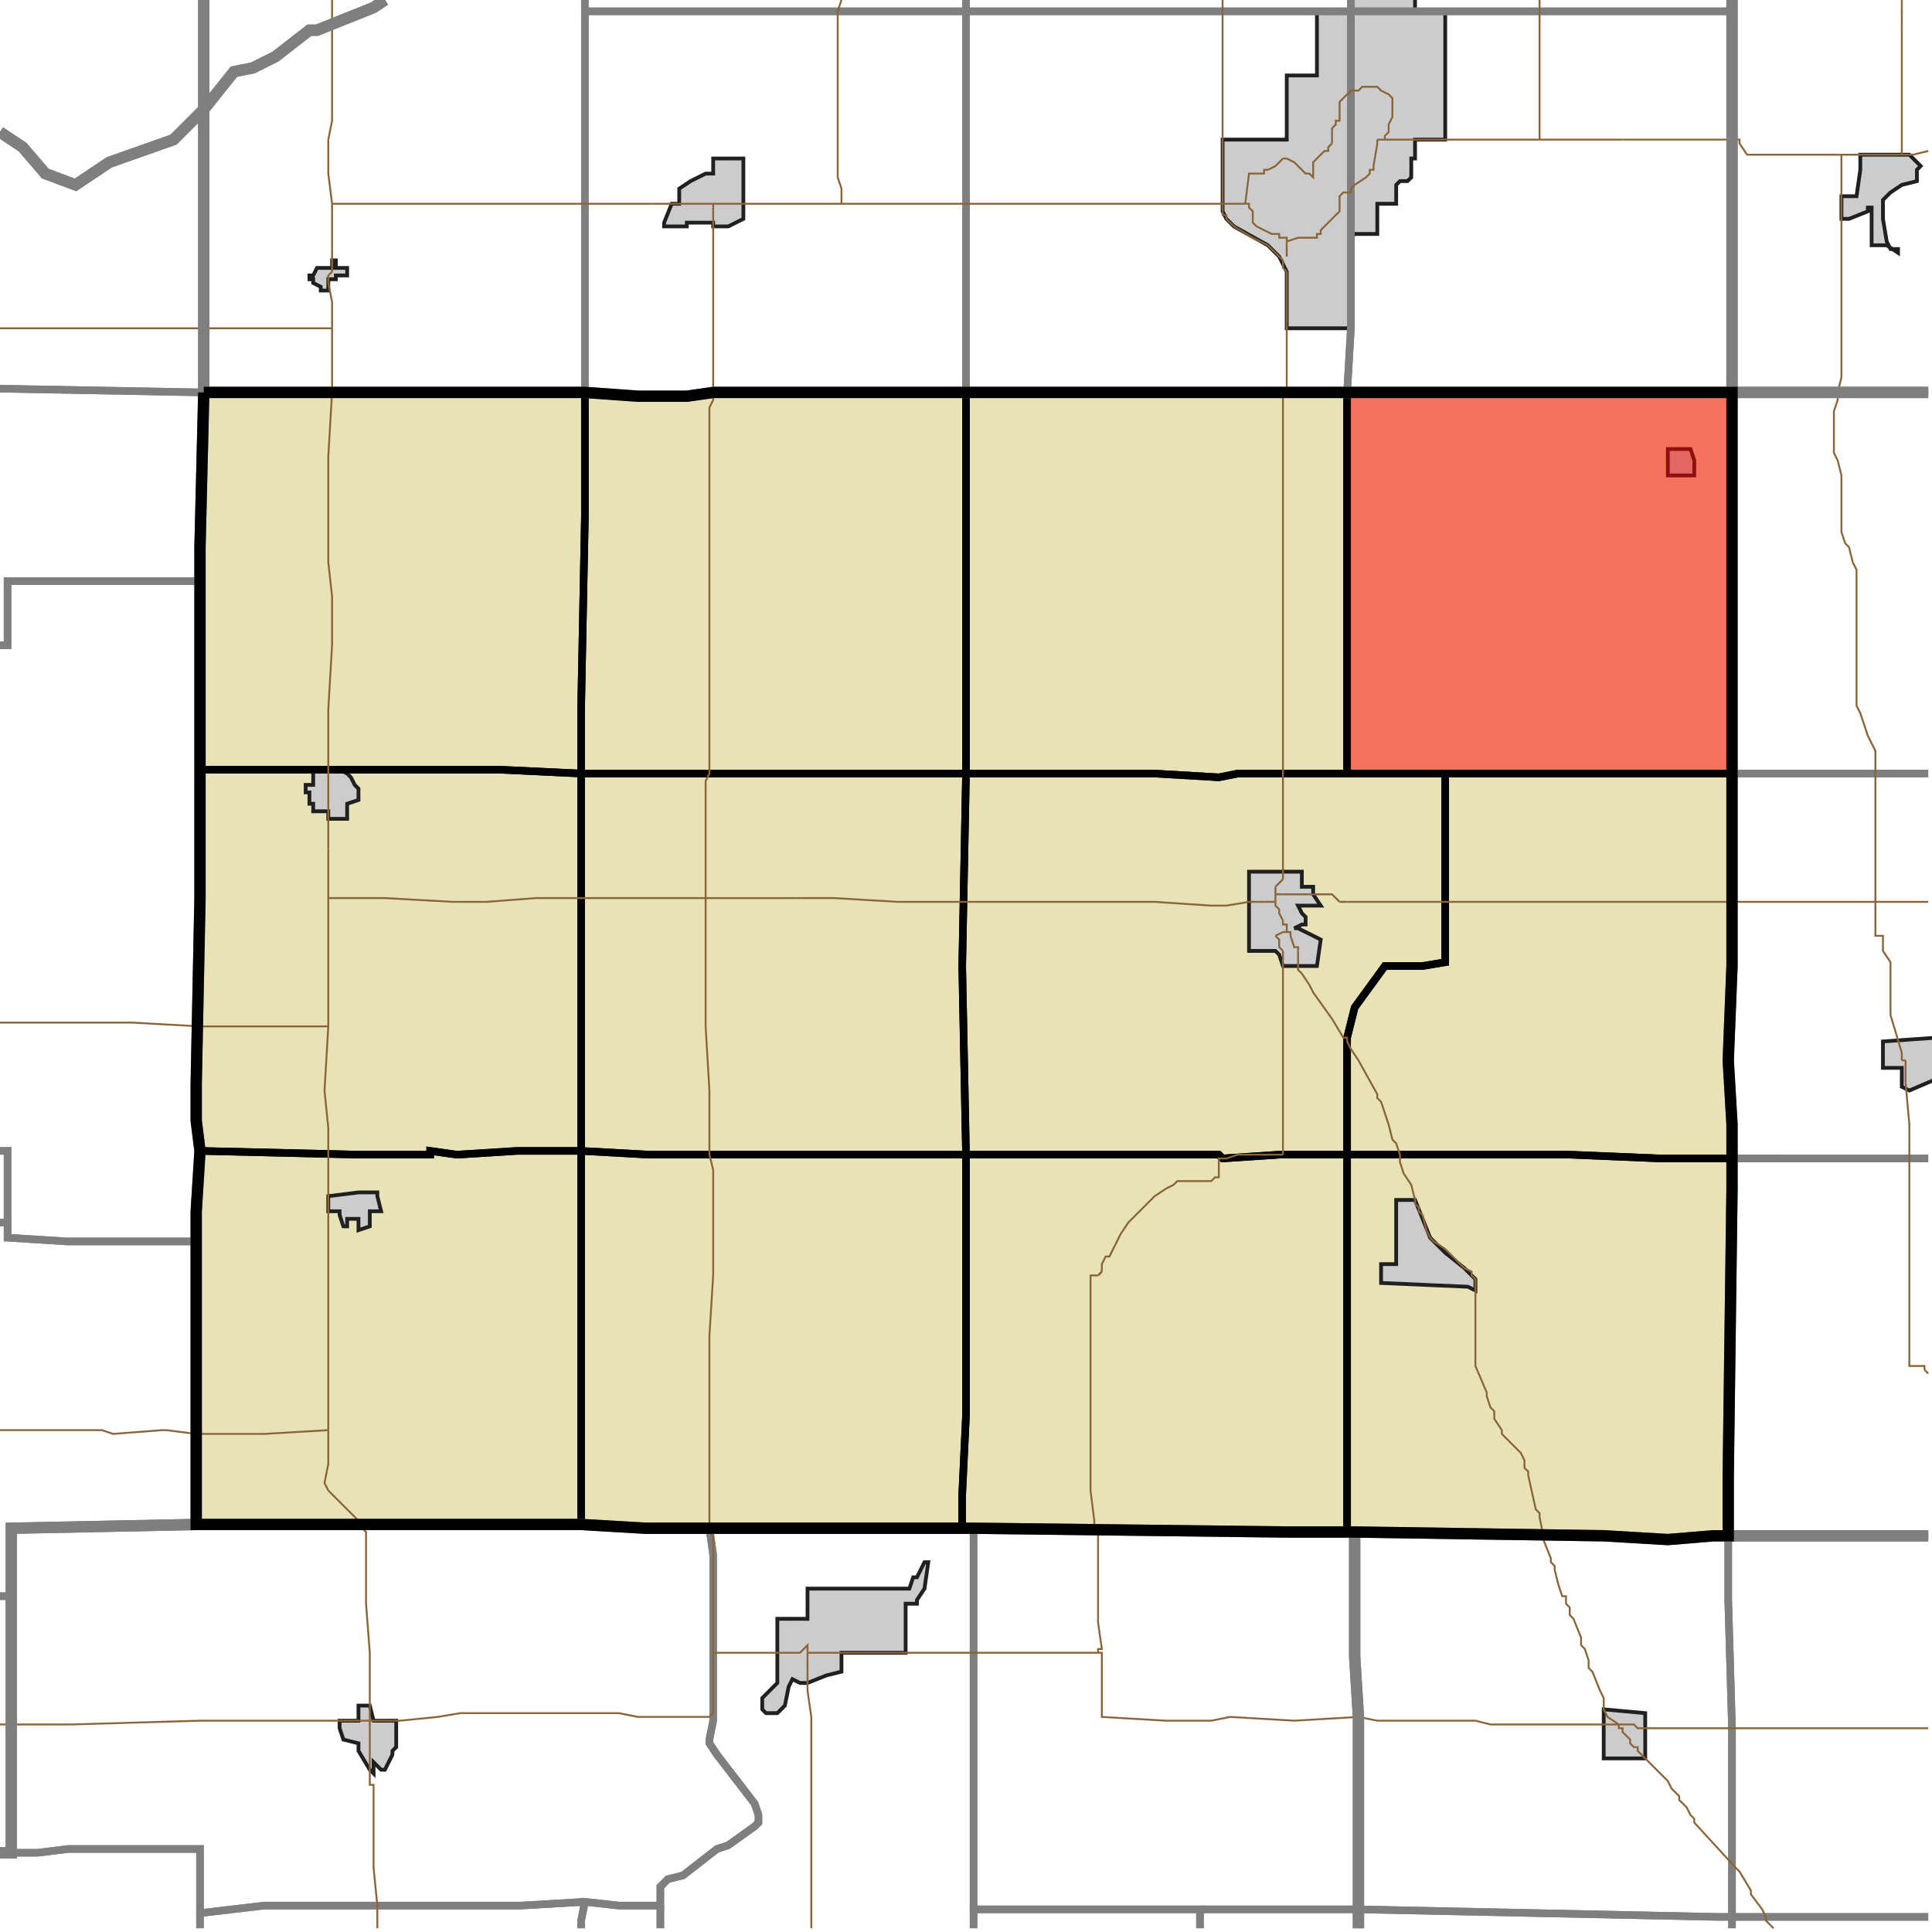<?xml version="1.0" encoding="UTF-8"?>
<svg version="1.1" width="512" height="512" xmlns="http://www.w3.org/2000/svg" xmlns:xlink="http://www.w3.org/1999/xlink">

<!-- START LAYER target_county -->

<!-- START LAYER target_county_townships -->
<path fill="#e8e2b7" d="M 54 104 L 155 104 L 155 137 L 154 188 L 154 205 L 133 204 L 53 204 L 53 145 L 54 104 z"/>
<path fill="#e8e2b7" d="M 229 104 L 256 104 L 256 205 L 154 205 L 154 188 L 155 137 L 155 104 L 169 105 L 182 105 L 189 104 L 229 104 z"/>
<path fill="#e8e2b7" d="M 282 104 L 357 104 L 357 205 L 328 205 L 323 206 L 306 205 L 256 205 L 256 104 L 282 104 z"/>
<path fill="#e8e2b7" d="M 375 104 L 459 104 L 459 205 L 357 205 L 357 104 L 375 104 z"/>
<path fill="#e8e2b7" d="M 72 204 L 133 204 L 154 205 L 154 305 L 137 305 L 121 306 L 114 305 L 114 306 L 95 306 L 53 305 L 52 297 L 52 287 L 53 238 L 53 204 L 72 204 z"/>
<path fill="#e8e2b7" d="M 154 205 L 256 205 L 255 256 L 256 306 L 172 306 L 154 305 L 154 205 z"/>
<path fill="#e8e2b7" d="M 340 205 L 383 205 L 383 255 L 377 256 L 367 256 L 359 267 L 357 275 L 357 306 L 339 306 L 324 307 L 323 306 L 256 306 L 255 256 L 256 205 L 306 205 L 323 206 L 328 205 L 340 205 z"/>
<path fill="#e8e2b7" d="M 442 205 L 459 205 L 459 256 L 458 281 L 459 298 L 459 307 L 440 307 L 416 306 L 357 306 L 357 275 L 359 267 L 367 256 L 377 256 L 383 255 L 383 205 L 442 205 z"/>
<path fill="#e8e2b7" d="M 137 305 L 154 305 L 154 404 L 52 404 L 52 321 L 53 305 L 95 306 L 114 306 L 114 305 L 121 306 L 137 305 z"/>
<path fill="#e8e2b7" d="M 172 306 L 256 306 L 256 375 L 255 396 L 255 405 L 171 405 L 154 404 L 154 305 L 172 306 z"/>
<path fill="#e8e2b7" d="M 357 306 L 357 406 L 341 406 L 258 405 L 255 405 L 255 396 L 256 375 L 256 306 L 323 306 L 324 307 L 339 306 L 357 306 z"/>
<path fill="#e8e2b7" d="M 416 306 L 440 307 L 459 307 L 459 315 L 458 391 L 458 407 L 454 407 L 442 408 L 425 407 L 359 406 L 357 406 L 357 306 L 416 306 z"/>

<!-- START LAYER IL-places -->

<!-- START LAYER KY-places -->

<!-- START LAYER MI-places -->

<!-- START LAYER OH-places -->

<!-- START LAYER IN-places -->
<path fill="#cccccc" stroke="#202020" stroke-width="1" d="M 375 -2 L 375 3 L 383 3 L 383 37 L 375 37 L 375 42 L 374 42 L 374 47 L 373 48 L 371 48 L 370 49 L 370 54 L 365 54 L 365 62 L 359 62 L 358 63 L 358 87 L 341 87 L 341 72 L 339 68 L 336 65 L 327 60 L 325 58 L 324 56 L 324 37 L 341 37 L 341 20 L 349 20 L 349 3 L 358 3 L 358 -2 L 375 -2 z"/>
<path fill="#cccccc" stroke="#202020" stroke-width="1" d="M 494 41 L 506 41 L 509 44 L 508 45 L 508 48 L 504 49 L 501 51 L 499 53 L 499 58 L 500 64 L 501 66 L 503 66 L 503 67 L 500 65 L 496 65 L 496 55 L 495 55 L 495 56 L 490 58 L 488 58 L 488 52 L 492 52 L 493 45 L 493 41 L 494 41 z"/>
<path fill="#cccccc" stroke="#202020" stroke-width="1" d="M 182 59 L 182 60 L 176 60 L 176 59 L 178 54 L 180 54 L 180 50 L 183 48 L 187 46 L 189 46 L 189 42 L 197 42 L 197 58 L 193 60 L 189 60 L 189 59 L 182 59 z"/>
<path fill="#cccccc" stroke="#202020" stroke-width="1" d="M 89 69 L 89 71 L 92 71 L 92 73 L 89 73 L 89 74 L 87 74 L 87 77 L 85 77 L 85 76 L 83 75 L 83 74 L 82 74 L 82 73 L 83 73 L 84 71 L 88 71 L 88 69 L 89 69 z"/>
<path fill="#cccccc" stroke="#202020" stroke-width="1" d="M 442 124 L 442 119 L 448 119 L 449 122 L 449 126 L 442 126 L 442 124 z"/>
<path fill="#cccccc" stroke="#202020" stroke-width="1" d="M 87 204 L 90 204 L 92 205 L 93 206 L 94 208 L 95 209 L 95 212 L 92 213 L 92 217 L 87 217 L 87 215 L 83 215 L 83 213 L 82 213 L 82 210 L 81 210 L 81 208 L 83 208 L 83 204 L 87 204 z"/>
<path fill="#cccccc" stroke="#202020" stroke-width="1" d="M 340 231 L 345 231 L 345 235 L 348 235 L 348 237 L 350 240 L 344 240 L 345 242 L 346 243 L 346 245 L 345 245 L 343 246 L 344 246 L 350 249 L 349 256 L 340 256 L 339 253 L 338 252 L 331 252 L 331 231 L 340 231 z"/>
<path fill="#cccccc" stroke="#202020" stroke-width="1" d="M 513 286 L 506 289 L 504 288 L 504 283 L 499 283 L 499 276 L 513 275 L 513 286 z"/>
<path fill="#cccccc" stroke="#202020" stroke-width="1" d="M 100 317 L 101 321 L 98 321 L 98 325 L 95 326 L 95 323 L 92 323 L 92 325 L 91 325 L 90 322 L 90 321 L 87 321 L 87 317 L 95 316 L 100 316 L 100 317 z"/>
<path fill="#cccccc" stroke="#202020" stroke-width="1" d="M 375 318 L 379 328 L 383 332 L 388 336 L 391 339 L 391 342 L 389 341 L 366 340 L 366 335 L 370 335 L 370 318 L 375 318 z"/>
<path fill="#cccccc" stroke="#202020" stroke-width="1" d="M 246 414 L 245 421 L 243 424 L 243 425 L 240 425 L 240 438 L 223 438 L 223 443 L 219 444 L 214 446 L 212 446 L 210 445 L 209 447 L 208 452 L 206 454 L 203 454 L 202 453 L 202 450 L 206 446 L 206 429 L 214 429 L 214 421 L 241 421 L 242 418 L 243 418 L 245 414 L 246 414 z"/>
<path fill="#cccccc" stroke="#202020" stroke-width="1" d="M 90 458 L 90 456 L 95 456 L 95 452 L 98 452 L 99 456 L 105 456 L 105 463 L 104 464 L 104 465 L 102 469 L 101 469 L 99 467 L 99 470 L 98 469 L 95 464 L 95 462 L 91 461 L 90 458 z"/>
<path fill="#cccccc" stroke="#202020" stroke-width="1" d="M 425 466 L 425 453 L 436 454 L 436 466 L 425 466 z"/>

<!-- START LAYER target_township -->
<path fill="#ff0000" opacity="0.5" d="M 375 104 L 459 104 L 459 205 L 357 205 L 357 104 L 375 104 z"/>

<!-- START LAYER IL-township_borders -->

<!-- START LAYER KY-township_borders -->

<!-- START LAYER MI-township_borders -->

<!-- START LAYER OH-township_borders -->

<!-- START LAYER IN-township_borders -->
<polyline fill="none" stroke="#7f7f7f" stroke-width="2" points="54,0 54,29 46,37 29,43 20,49 12,46 6,39 0,35"/>
<polyline fill="none" stroke="#7f7f7f" stroke-width="2" points="102,0 99,2 84,8 82,8 73,15 67,18 62,19 54,29 54,0"/>
<polyline fill="none" stroke="#7f7f7f" stroke-width="2" points="358,0 358,3 256,3 256,0"/>
<polyline fill="none" stroke="#7f7f7f" stroke-width="2" points="459,0 459,3 358,3 358,0"/>
<polyline fill="none" stroke="#7f7f7f" stroke-width="2" points="256,0 256,3 155,3 155,0"/>
<polyline fill="none" stroke="#7f7f7f" stroke-width="2" points="511,104 459,104 459,0"/>
<polyline fill="none" stroke="#7f7f7f" stroke-width="2" points="155,0 155,104 54,104 54,29 62,19 67,18 73,15 82,8 84,8 99,2 102,0"/>
<polyline fill="none" stroke="#7f7f7f" stroke-width="2" points="0,35 6,39 12,46 20,49 29,43 46,37 54,29 54,104 0,103"/>
<polyline fill="none" stroke="#7f7f7f" stroke-width="2" points="256,3 256,104 189,104 182,105 169,105 155,104 155,3 256,3"/>
<polyline fill="none" stroke="#7f7f7f" stroke-width="2" points="358,3 358,87 357,104 256,104 256,3 358,3"/>
<polyline fill="none" stroke="#7f7f7f" stroke-width="2" points="425,3 459,3 459,104 357,104 358,87 358,3 425,3"/>
<polyline fill="none" stroke="#7f7f7f" stroke-width="2" points="0,103 54,104 53,145 53,154 2,154 2,171 0,171"/>
<polyline fill="none" stroke="#7f7f7f" stroke-width="2" points="487,104 511,104"/>
<polyline fill="none" stroke="#7f7f7f" stroke-width="2" points="511,205 459,205 459,104 487,104"/>
<polyline fill="none" stroke="#7f7f7f" stroke-width="2" points="53,154 53,238 52,287 52,297 53,305 52,321 52,329 18,329 2,328 2,305 0,305"/>
<polyline fill="none" stroke="#7f7f7f" stroke-width="2" points="0,171 2,171 2,154 53,154"/>
<polyline fill="none" stroke="#7f7f7f" stroke-width="2" points="0,305 2,305 2,324 0,324"/>
<polyline fill="none" stroke="#7f7f7f" stroke-width="2" points="511,307 459,307 459,298 458,281 459,256 459,205 511,205"/>
<polyline fill="none" stroke="#7f7f7f" stroke-width="2" points="472,307 511,307"/>
<polyline fill="none" stroke="#7f7f7f" stroke-width="2" points="511,407 458,407 458,391 459,315 459,307 472,307"/>
<polyline fill="none" stroke="#7f7f7f" stroke-width="2" points="2,324 2,328 18,329 52,329 52,404 3,405 3,423 0,423"/>
<polyline fill="none" stroke="#7f7f7f" stroke-width="2" points="0,324 2,324"/>
<polyline fill="none" stroke="#7f7f7f" stroke-width="2" points="154,404 171,405 188,405 189,412 189,456 188,461 188,462 190,465 200,478 201,481 201,483 200,484 193,489 190,490 181,497 177,498 175,500 175,505 164,505 155,504 138,505 70,505 53,507 53,490 18,490 10,491 3,491 3,405 52,404 154,404"/>
<polyline fill="none" stroke="#7f7f7f" stroke-width="2" points="206,405 258,405 258,511"/>
<polyline fill="none" stroke="#7f7f7f" stroke-width="2" points="175,511 175,500 177,498 181,497 190,490 193,489 200,484 201,483 201,481 200,478 190,465 188,462 188,461 189,456 189,412 188,405 206,405"/>
<polyline fill="none" stroke="#7f7f7f" stroke-width="2" points="357,406 359,406 359,439 360,455 360,506 258,506 258,405 341,406 357,406"/>
<polyline fill="none" stroke="#7f7f7f" stroke-width="2" points="359,406 425,407 442,408 454,407 458,407 458,424 459,458 459,508 455,508 360,506 360,455 359,439 359,406"/>
<polyline fill="none" stroke="#7f7f7f" stroke-width="2" points="458,407 511,407"/>
<polyline fill="none" stroke="#7f7f7f" stroke-width="2" points="511,508 459,508 459,458 458,424 458,407"/>
<polyline fill="none" stroke="#7f7f7f" stroke-width="2" points="3,423 3,491 0,491"/>
<polyline fill="none" stroke="#7f7f7f" stroke-width="2" points="0,423 3,423"/>
<polyline fill="none" stroke="#7f7f7f" stroke-width="2" points="18,490 53,490 53,511"/>
<polyline fill="none" stroke="#7f7f7f" stroke-width="2" points="0,491 10,491 18,490"/>
<polyline fill="none" stroke="#7f7f7f" stroke-width="2" points="155,504 154,509 154,511"/>
<polyline fill="none" stroke="#7f7f7f" stroke-width="2" points="53,511 53,507 70,505 138,505 155,504"/>
<polyline fill="none" stroke="#7f7f7f" stroke-width="2" points="175,505 175,511"/>
<polyline fill="none" stroke="#7f7f7f" stroke-width="2" points="154,511 154,509 155,504 164,505 175,505"/>
<polyline fill="none" stroke="#7f7f7f" stroke-width="2" points="264,506 318,506 318,511"/>
<polyline fill="none" stroke="#7f7f7f" stroke-width="2" points="258,511 258,506 264,506"/>
<polyline fill="none" stroke="#7f7f7f" stroke-width="2" points="318,506 360,506 360,511"/>
<polyline fill="none" stroke="#7f7f7f" stroke-width="2" points="318,511 318,506"/>
<polyline fill="none" stroke="#7f7f7f" stroke-width="2" points="459,508 459,511"/>
<polyline fill="none" stroke="#7f7f7f" stroke-width="2" points="360,511 360,506 455,508 459,508"/>
<polyline fill="none" stroke="#7f7f7f" stroke-width="2" points="459,511 459,508 511,508"/>

<!-- START LAYER target_county_township_borders -->
<polyline fill="none" stroke="#000000" stroke-width="2" points="54,104 155,104 155,137 154,188 154,205 133,204 53,204 53,145 54,104"/>
<polyline fill="none" stroke="#000000" stroke-width="2" points="229,104 256,104 256,205 154,205 154,188 155,137 155,104 169,105 182,105 189,104 229,104"/>
<polyline fill="none" stroke="#000000" stroke-width="2" points="282,104 357,104 357,205 328,205 323,206 306,205 256,205 256,104 282,104"/>
<polyline fill="none" stroke="#000000" stroke-width="2" points="375,104 459,104 459,205 357,205 357,104 375,104"/>
<polyline fill="none" stroke="#000000" stroke-width="2" points="72,204 133,204 154,205 154,305 137,305 121,306 114,305 114,306 95,306 53,305 52,297 52,287 53,238 53,204 72,204"/>
<polyline fill="none" stroke="#000000" stroke-width="2" points="154,205 256,205 255,256 256,306 172,306 154,305 154,205"/>
<polyline fill="none" stroke="#000000" stroke-width="2" points="340,205 383,205 383,255 377,256 367,256 359,267 357,275 357,306 339,306 324,307 323,306 256,306 255,256 256,205 306,205 323,206 328,205 340,205"/>
<polyline fill="none" stroke="#000000" stroke-width="2" points="442,205 459,205 459,256 458,281 459,298 459,307 440,307 416,306 357,306 357,275 359,267 367,256 377,256 383,255 383,205 442,205"/>
<polyline fill="none" stroke="#000000" stroke-width="2" points="137,305 154,305 154,404 52,404 52,321 53,305 95,306 114,306 114,305 121,306 137,305"/>
<polyline fill="none" stroke="#000000" stroke-width="2" points="172,306 256,306 256,375 255,396 255,405 171,405 154,404 154,305 172,306"/>
<polyline fill="none" stroke="#000000" stroke-width="2" points="357,306 357,406 341,406 258,405 255,405 255,396 256,375 256,306 323,306 324,307 339,306 357,306"/>
<polyline fill="none" stroke="#000000" stroke-width="2" points="416,306 440,307 459,307 459,315 458,391 458,407 454,407 442,408 425,407 359,406 357,406 357,306 416,306"/>

<!-- START LAYER highways_state_US -->
<polyline fill="none" stroke="#8a6539" stroke-width="0.5" points="504,2 504,0"/>
<polyline fill="none" stroke="#8a6539" stroke-width="0.5" points="88,6 88,0"/>
<polyline fill="none" stroke="#8a6539" stroke-width="0.5" points="504,7 504,2"/>
<polyline fill="none" stroke="#8a6539" stroke-width="0.5" points="365,37 367,37"/>
<polyline fill="none" stroke="#8a6539" stroke-width="0.5" points="408,37 430,37"/>
<polyline fill="none" stroke="#8a6539" stroke-width="0.5" points="408,37 408,0"/>
<polyline fill="none" stroke="#8a6539" stroke-width="0.5" points="408,37 367,37"/>
<polyline fill="none" stroke="#8a6539" stroke-width="0.5" points="353,38 353,34 354,33 354,32 355,32 355,27 358,24 360,24 361,23 365,23 366,24 368,25 369,26 369,31 368,33 368,35 367,36 367,37"/>
<polyline fill="none" stroke="#8a6539" stroke-width="0.5" points="430,37 461,37 461,38 463,41 488,41"/>
<polyline fill="none" stroke="#8a6539" stroke-width="0.5" points="504,41 504,7"/>
<polyline fill="none" stroke="#8a6539" stroke-width="0.5" points="504,41 488,41"/>
<polyline fill="none" stroke="#8a6539" stroke-width="0.5" points="511,40 507,41 504,41"/>
<polyline fill="none" stroke="#8a6539" stroke-width="0.5" points="340,42 341,42 343,43 346,46 347,46 348,47 348,43 351,40 352,40 352,39 353,38"/>
<polyline fill="none" stroke="#8a6539" stroke-width="0.5" points="324,54 324,0"/>
<polyline fill="none" stroke="#8a6539" stroke-width="0.5" points="223,54 223,50 222,47 222,3 223,0"/>
<polyline fill="none" stroke="#8a6539" stroke-width="0.5" points="324,54 223,54"/>
<polyline fill="none" stroke="#8a6539" stroke-width="0.5" points="330,54 331,46 335,46 335,45 336,45 338,44 340,42"/>
<polyline fill="none" stroke="#8a6539" stroke-width="0.5" points="330,54 324,54"/>
<polyline fill="none" stroke="#8a6539" stroke-width="0.5" points="88,54 87,46 87,37 88,32 88,6"/>
<polyline fill="none" stroke="#8a6539" stroke-width="0.5" points="223,54 197,54"/>
<polyline fill="none" stroke="#8a6539" stroke-width="0.5" points="173,54 88,54"/>
<polyline fill="none" stroke="#8a6539" stroke-width="0.5" points="197,54 189,54"/>
<polyline fill="none" stroke="#8a6539" stroke-width="0.5" points="189,54 180,54"/>
<polyline fill="none" stroke="#8a6539" stroke-width="0.5" points="180,54"/>
<polyline fill="none" stroke="#8a6539" stroke-width="0.5" points="180,54 173,54"/>
<polyline fill="none" stroke="#8a6539" stroke-width="0.5" points="324,56 324,54"/>
<polyline fill="none" stroke="#8a6539" stroke-width="0.5" points="189,62 189,54"/>
<polyline fill="none" stroke="#8a6539" stroke-width="0.5" points="341,64 344,63 349,63 349,62 350,62 350,61 355,56 355,52 356,51 358,51 358,50 359,49 362,47 363,46 363,45 364,45 364,44 365,38 365,37"/>
<polyline fill="none" stroke="#8a6539" stroke-width="0.5" points="341,64 341,63 339,63 339,62 337,62 333,60 332,59 332,56 331,55 331,54 330,54"/>
<polyline fill="none" stroke="#8a6539" stroke-width="0.5" points="341,68 341,64"/>
<polyline fill="none" stroke="#8a6539" stroke-width="0.5" points="340,69 336,65 332,63 327,60 325,58 325,57 324,57 324,56"/>
<polyline fill="none" stroke="#8a6539" stroke-width="0.5" points="341,72 340,71 340,69"/>
<polyline fill="none" stroke="#8a6539" stroke-width="0.5" points="54,87 0,87"/>
<polyline fill="none" stroke="#8a6539" stroke-width="0.5" points="88,87 88,80 87,75 87,73 88,72 88,54"/>
<polyline fill="none" stroke="#8a6539" stroke-width="0.5" points="88,87 54,87"/>
<polyline fill="none" stroke="#8a6539" stroke-width="0.5" points="341,104 341,72"/>
<polyline fill="none" stroke="#8a6539" stroke-width="0.5" points="487,104 511,104"/>
<polyline fill="none" stroke="#8a6539" stroke-width="0.5" points="487,104 488,100 488,41"/>
<polyline fill="none" stroke="#8a6539" stroke-width="0.5" points="87,217 87,188 88,171 88,158 87,149 87,121 88,104 88,87"/>
<polyline fill="none" stroke="#8a6539" stroke-width="0.5" points="87,225 87,217"/>
<polyline fill="none" stroke="#8a6539" stroke-width="0.5" points="340,231 340,104 341,104"/>
<polyline fill="none" stroke="#8a6539" stroke-width="0.5" points="340,233 340,231"/>
<polyline fill="none" stroke="#8a6539" stroke-width="0.5" points="338,235 340,233"/>
<polyline fill="none" stroke="#8a6539" stroke-width="0.5" points="347,237 348,237"/>
<polyline fill="none" stroke="#8a6539" stroke-width="0.5" points="347,237"/>
<polyline fill="none" stroke="#8a6539" stroke-width="0.5" points="340,237 347,237"/>
<polyline fill="none" stroke="#8a6539" stroke-width="0.5" points="340,237 338,237"/>
<polyline fill="none" stroke="#8a6539" stroke-width="0.5" points="338,237 338,235"/>
<polyline fill="none" stroke="#8a6539" stroke-width="0.5" points="187,238 187,207 188,205 188,108 189,106 189,62"/>
<polyline fill="none" stroke="#8a6539" stroke-width="0.5" points="87,238 87,225"/>
<polyline fill="none" stroke="#8a6539" stroke-width="0.5" points="211,238 187,238"/>
<polyline fill="none" stroke="#8a6539" stroke-width="0.5" points="212,238 211,238"/>
<polyline fill="none" stroke="#8a6539" stroke-width="0.5" points="187,238 142,238 129,239 120,239 102,238 87,238"/>
<polyline fill="none" stroke="#8a6539" stroke-width="0.5" points="348,237 353,237 355,239"/>
<polyline fill="none" stroke="#8a6539" stroke-width="0.5" points="357,239 355,239"/>
<polyline fill="none" stroke="#8a6539" stroke-width="0.5" points="338,239 338,237"/>
<polyline fill="none" stroke="#8a6539" stroke-width="0.5" points="338,239 335,239"/>
<polyline fill="none" stroke="#8a6539" stroke-width="0.5" points="335,239 333,239"/>
<polyline fill="none" stroke="#8a6539" stroke-width="0.5" points="459,239 357,239"/>
<polyline fill="none" stroke="#8a6539" stroke-width="0.5" points="333,239 331,239"/>
<polyline fill="none" stroke="#8a6539" stroke-width="0.5" points="497,239 497,199 495,195 493,189 492,187 492,151 491,149 490,145 489,144 488,141 488,126 487,122 486,120 486,109 487,106 487,104"/>
<polyline fill="none" stroke="#8a6539" stroke-width="0.5" points="497,239 459,239"/>
<polyline fill="none" stroke="#8a6539" stroke-width="0.5" points="331,239 325,240 321,240 306,239 238,239 221,238 212,238"/>
<polyline fill="none" stroke="#8a6539" stroke-width="0.5" points="511,239 497,239"/>
<polyline fill="none" stroke="#8a6539" stroke-width="0.5" points="340,244 339,242 339,241 338,240 338,239"/>
<polyline fill="none" stroke="#8a6539" stroke-width="0.5" points="341,247 341,245 340,245 340,244"/>
<polyline fill="none" stroke="#8a6539" stroke-width="0.5" points="340,247 341,247"/>
<polyline fill="none" stroke="#8a6539" stroke-width="0.5" points="338,248 340,247"/>
<polyline fill="none" stroke="#8a6539" stroke-width="0.5" points="344,252 344,251 343,251 342,248 342,247 341,247"/>
<polyline fill="none" stroke="#8a6539" stroke-width="0.5" points="340,252 339,251 339,249 338,248"/>
<polyline fill="none" stroke="#8a6539" stroke-width="0.5" points="344,256 344,252"/>
<polyline fill="none" stroke="#8a6539" stroke-width="0.5" points="53,272 35,271 0,271"/>
<polyline fill="none" stroke="#8a6539" stroke-width="0.5" points="87,272 87,238"/>
<polyline fill="none" stroke="#8a6539" stroke-width="0.5" points="87,272 53,272"/>
<polyline fill="none" stroke="#8a6539" stroke-width="0.5" points="504,281 504,279 501,269 501,255 499,252 499,248 497,248 497,239"/>
<polyline fill="none" stroke="#8a6539" stroke-width="0.5" points="505,281 504,281"/>
<polyline fill="none" stroke="#8a6539" stroke-width="0.5" points="505,287 505,281"/>
<polyline fill="none" stroke="#8a6539" stroke-width="0.5" points="340,306 340,252"/>
<polyline fill="none" stroke="#8a6539" stroke-width="0.5" points="292,337 292,335 293,333 294,333 297,327 299,324 306,317 309,315 311,314 312,313 321,313 322,312 323,312 323,307 325,307 328,306 340,306"/>
<polyline fill="none" stroke="#8a6539" stroke-width="0.5" points="292,337"/>
<polyline fill="none" stroke="#8a6539" stroke-width="0.5" points="291,338 292,337"/>
<polyline fill="none" stroke="#8a6539" stroke-width="0.5" points="292,337 291,338"/>
<polyline fill="none" stroke="#8a6539" stroke-width="0.5" points="510,363 510,362 506,362 506,298 505,287"/>
<polyline fill="none" stroke="#8a6539" stroke-width="0.5" points="511,364 510,363"/>
<polyline fill="none" stroke="#8a6539" stroke-width="0.5" points="87,379 87,299 86,289 87,272"/>
<polyline fill="none" stroke="#8a6539" stroke-width="0.5" points="87,379 70,380 52,380 44,379 43,379 30,380 27,379 0,379"/>
<polyline fill="none" stroke="#8a6539" stroke-width="0.5" points="87,395 86,393 87,388 87,379"/>
<polyline fill="none" stroke="#8a6539" stroke-width="0.5" points="189,438 189,407 188,406 188,354 189,338 189,310 188,306 188,289 187,272 187,238"/>
<polyline fill="none" stroke="#8a6539" stroke-width="0.5" points="291,438 291,437 292,437 291,430 291,406 290,405 290,403 289,395 289,338 291,338"/>
<polyline fill="none" stroke="#8a6539" stroke-width="0.5" points="214,438 291,438"/>
<polyline fill="none" stroke="#8a6539" stroke-width="0.5" points="214,438 214,436 212,438 189,438"/>
<polyline fill="none" stroke="#8a6539" stroke-width="0.5" points="214,442 214,438"/>
<polyline fill="none" stroke="#8a6539" stroke-width="0.5" points="98,452 98,438 97,425 97,406 96,405 96,404 87,395"/>
<polyline fill="none" stroke="#8a6539" stroke-width="0.5" points="425,453 425,450 424,448 422,443 421,442 421,440 420,437 419,436 419,434 417,429 416,428 416,426 415,425 415,423 414,423 413,420 412,416 412,415 411,414 411,413 409,408 409,407 408,402 408,401 407,400 405,391 405,390 404,389 404,387 403,385 398,380 398,379 396,376 396,374 395,373 394,370 394,369 391,362 391,339 390,338 390,337 388,336 383,331 380,329 379,328 378,326 377,322 376,321 376,320 375,319 375,318 374,314 372,311 371,308 371,306 370,303 369,302 368,298 366,292 365,291 365,290 360,281 358,278 357,276 357,275 356,275 353,270 348,263 347,261 345,258 344,257 344,256"/>
<polyline fill="none" stroke="#8a6539" stroke-width="0.5" points="189,438 189,454 188,455 169,455 164,454 122,454 116,455 106,456 104,456"/>
<polyline fill="none" stroke="#8a6539" stroke-width="0.5" points="98,456 98,452"/>
<polyline fill="none" stroke="#8a6539" stroke-width="0.5" points="104,456 98,456"/>
<polyline fill="none" stroke="#8a6539" stroke-width="0.5" points="91,456 98,456"/>
<polyline fill="none" stroke="#8a6539" stroke-width="0.5" points="425,457 395,457 391,456 365,456 360,455 343,456 326,455 321,456 309,456 292,455 292,438 291,438"/>
<polyline fill="none" stroke="#8a6539" stroke-width="0.5" points="429,457 426,455 425,453"/>
<polyline fill="none" stroke="#8a6539" stroke-width="0.5" points="429,457 425,457"/>
<polyline fill="none" stroke="#8a6539" stroke-width="0.5" points="0,457 19,457 53,456 91,456"/>
<polyline fill="none" stroke="#8a6539" stroke-width="0.5" points="436,458 434,458 433,457 429,457"/>
<polyline fill="none" stroke="#8a6539" stroke-width="0.5" points="511,458 436,458"/>
<polyline fill="none" stroke="#8a6539" stroke-width="0.5" points="436,466 434,464 434,463 433,463 432,462 432,461 430,459 430,458 429,458 429,457"/>
<polyline fill="none" stroke="#8a6539" stroke-width="0.5" points="98,470 98,456"/>
<polyline fill="none" stroke="#8a6539" stroke-width="0.5" points="470,511 468,509 468,508 467,506 464,502 464,501 461,496 460,495 449,483 449,482 448,481 447,479 445,477 445,476 443,474 442,472 436,466"/>
<polyline fill="none" stroke="#8a6539" stroke-width="0.5" points="100,511 100,505 99,495 99,473 98,473 98,470"/>
<polyline fill="none" stroke="#8a6539" stroke-width="0.5" points="215,511 215,455 214,448 214,442"/>

<!-- START LAYER highways_interstate -->

<!-- START LAYER IL-county_borders -->

<!-- START LAYER OH-county_borders -->

<!-- START LAYER MI-county_borders -->

<!-- START LAYER KY-county_borders -->

<!-- START LAYER IN-county_borders -->
<polyline fill="none" stroke="#7f7f7f" stroke-width="3" points="102,0 99,2 84,8 82,8 73,15 67,18 62,19 54,29 54,0"/>
<polyline fill="none" stroke="#7f7f7f" stroke-width="3" points="54,0 54,29 46,37 29,43 20,49 12,46 6,39 0,35"/>
<polyline fill="none" stroke="#7f7f7f" stroke-width="3" points="511,104 459,104 459,0"/>
<polyline fill="none" stroke="#7f7f7f" stroke-width="3" points="459,0 459,104 189,104 182,105 169,105 155,104 54,104 54,29 62,19 67,18 73,15 82,8 84,8 99,2 102,0"/>
<polyline fill="none" stroke="#7f7f7f" stroke-width="3" points="0,35 6,39 12,46 20,49 29,43 46,37 54,29 54,104 53,145 53,238 52,287 52,297 53,305 52,321 52,404 3,405 3,491 0,491"/>
<polyline fill="none" stroke="#7f7f7f" stroke-width="3" points="511,407 458,407 458,391 459,315 459,298 458,281 459,256 459,104 511,104"/>
<polyline fill="none" stroke="#7f7f7f" stroke-width="3" points="171,405 258,405 341,406 359,406 359,439 360,455 360,511"/>
<polyline fill="none" stroke="#7f7f7f" stroke-width="3" points="0,491 3,491 3,405 52,404 154,404 171,405"/>
<polyline fill="none" stroke="#7f7f7f" stroke-width="3" points="359,406 425,407 442,408 454,407 511,407"/>
<polyline fill="none" stroke="#7f7f7f" stroke-width="3" points="360,511 360,455 359,439 359,406"/>

<!-- START LAYER target_county_borders -->
<polyline fill="none" stroke="#000000" stroke-width="3" points="54,104 155,104 169,105 182,105 189,104 459,104 459,256 458,281 459,298 459,315 458,391 458,407 454,407 442,408 425,407 359,406 341,406 258,405 171,405 154,404 52,404 52,321 53,305 52,297 52,287 53,238 53,145 54,104"/>

<!-- START LAYER IL-border -->

<!-- START LAYER KY-border -->

<!-- START LAYER MI-border -->

<!-- START LAYER OH-border -->

<!-- START LAYER IN-border -->
</svg>
